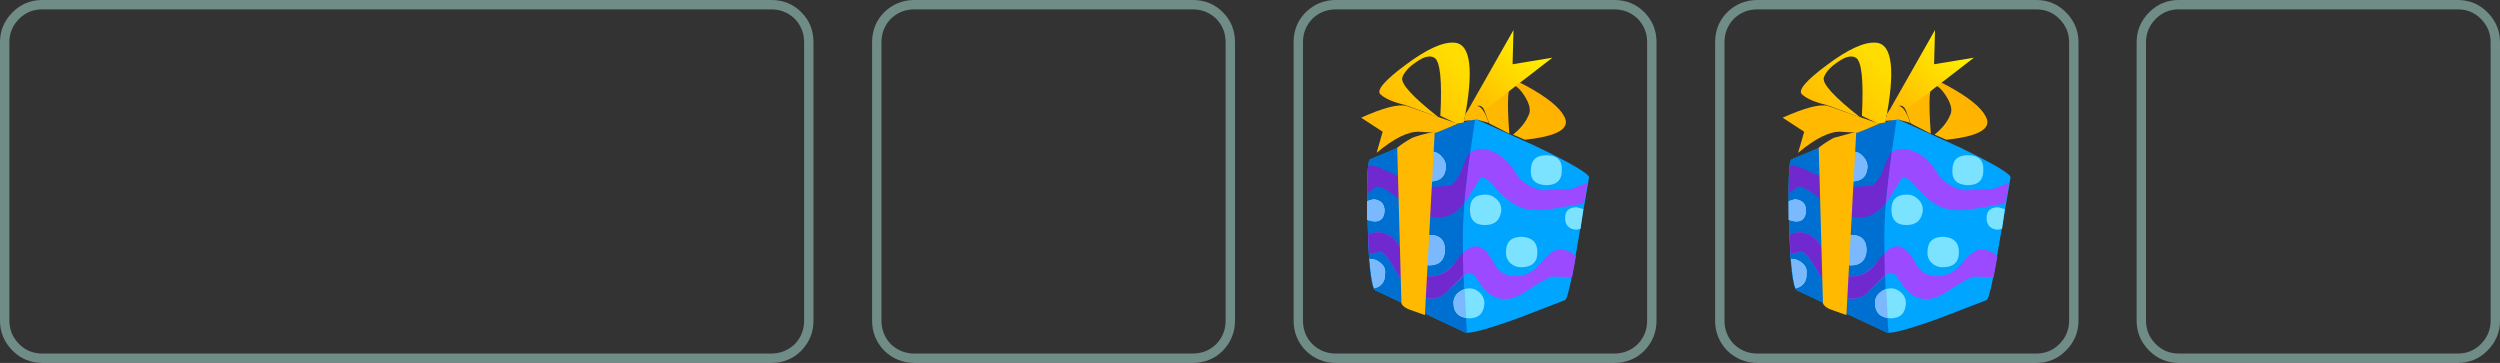 <?xml version="1.0" encoding="UTF-8" standalone="no"?>
<svg xmlns:xlink="http://www.w3.org/1999/xlink" height="38.7px" width="266.6px" xmlns="http://www.w3.org/2000/svg">
  <rect width="100%" height="100%" fill="#333333" stroke="none"/>
  <g transform="matrix(1.0, 0.0, 0.0, 1.0, -42.7, -220.75)">
    <path d="M42.7 225.25 L42.7 254.95 Q42.7 256.8 44.05 258.15 45.35 259.45 47.2 259.45 L124.95 259.45 Q126.85 259.45 128.15 258.15 129.45 256.8 129.45 254.95 L129.45 225.25 Q129.45 223.35 128.15 222.05 126.85 220.75 124.95 220.75 L47.2 220.75 Q45.35 220.75 44.05 222.05 42.7 223.4 42.7 225.25 M47.2 258.45 Q45.75 258.45 44.75 257.45 43.7 256.4 43.7 254.95 L43.7 225.25 Q43.7 223.8 44.75 222.75 45.75 221.75 47.2 221.75 L124.95 221.75 Q126.4 221.75 127.45 222.75 128.45 223.8 128.45 225.25 L128.45 254.95 Q128.45 256.4 127.45 257.45 126.4 258.45 124.95 258.45 L47.2 258.45" fill="#ade6db" fill-opacity="0.498" fill-rule="evenodd" stroke="none"/>
    <path d="M135.7 225.25 L135.7 254.95 Q135.7 256.8 137.0 258.15 138.35 259.45 140.2 259.45 L169.9 259.45 Q171.8 259.45 173.1 258.15 174.4 256.8 174.4 254.95 L174.4 225.25 Q174.4 223.35 173.1 222.05 171.8 220.75 169.9 220.75 L140.2 220.75 Q138.35 220.75 137.0 222.05 135.7 223.35 135.7 225.25 M140.2 258.45 Q138.75 258.45 137.7 257.45 136.7 256.4 136.7 254.95 L136.7 225.25 Q136.7 223.8 137.7 222.75 138.75 221.75 140.2 221.75 L169.9 221.75 Q171.35 221.75 172.4 222.75 173.4 223.8 173.4 225.25 L173.4 254.95 Q173.4 256.4 172.4 257.45 171.35 258.45 169.9 258.45 L140.2 258.45" fill="#ade6db" fill-opacity="0.498" fill-rule="evenodd" stroke="none"/>
    <path d="M214.85 259.45 Q216.75 259.45 218.05 258.15 219.35 256.8 219.35 254.95 L219.35 225.25 Q219.35 223.35 218.05 222.05 216.75 220.75 214.85 220.75 L185.15 220.75 Q183.3 220.75 181.95 222.05 180.65 223.35 180.65 225.25 L180.65 254.95 Q180.65 256.8 181.95 258.15 183.3 259.45 185.15 259.45 L214.85 259.45 M217.35 222.75 Q218.35 223.8 218.35 225.25 L218.35 254.95 Q218.35 256.4 217.35 257.45 216.3 258.45 214.85 258.45 L185.15 258.45 Q183.7 258.45 182.65 257.45 181.65 256.4 181.65 254.95 L181.65 225.25 Q181.65 223.8 182.65 222.75 183.7 221.75 185.15 221.75 L214.85 221.75 Q216.3 221.75 217.35 222.75" fill="#ade6db" fill-opacity="0.498" fill-rule="evenodd" stroke="none"/>
    <path d="M225.6 225.25 L225.6 254.95 Q225.6 256.8 226.9 258.15 228.25 259.45 230.1 259.45 L259.85 259.45 Q261.7 259.45 263.0 258.15 264.35 256.8 264.35 254.95 L264.35 225.25 Q264.35 223.4 263.0 222.05 261.7 220.75 259.85 220.75 L230.1 220.75 Q228.25 220.75 226.9 222.05 225.6 223.35 225.6 225.25 M230.1 258.45 Q228.65 258.45 227.6 257.45 226.6 256.4 226.6 254.95 L226.6 225.25 Q226.6 223.8 227.6 222.75 228.65 221.75 230.1 221.75 L259.85 221.75 Q261.3 221.75 262.3 222.75 263.35 223.8 263.35 225.25 L263.35 254.95 Q263.35 256.4 262.3 257.45 261.3 258.45 259.85 258.45 L230.1 258.45" fill="#ade6db" fill-opacity="0.498" fill-rule="evenodd" stroke="none"/>
    <path d="M308.3 254.95 Q308.3 256.4 307.25 257.45 306.25 258.45 304.8 258.45 L275.05 258.45 Q273.6 258.45 272.6 257.45 271.55 256.4 271.55 254.95 L271.55 225.25 Q271.55 223.8 272.6 222.75 273.6 221.75 275.05 221.75 L304.8 221.75 Q306.25 221.75 307.25 222.75 308.3 223.8 308.3 225.25 L308.3 254.95 M304.8 259.45 Q306.65 259.45 307.95 258.15 309.3 256.8 309.3 254.95 L309.3 225.25 Q309.3 223.4 307.95 222.05 306.65 220.75 304.8 220.75 L275.05 220.75 Q273.2 220.75 271.9 222.05 270.55 223.4 270.55 225.25 L270.55 254.95 Q270.55 256.8 271.9 258.15 273.2 259.45 275.05 259.45 L304.8 259.45" fill="#ade6db" fill-opacity="0.498" fill-rule="evenodd" stroke="none"/>
    <path d="M204.4 254.75 L209.6 252.75 Q210.0 252.55 211.0 246.4 L212.15 239.7 Q212.3 239.15 206.6 236.4 L200.2 233.5 Q199.7 233.35 194.45 235.4 L188.8 237.75 Q188.35 238.0 188.55 244.65 188.7 251.25 189.35 251.7 L198.95 256.2 Q199.65 256.45 204.4 254.75" fill="#00a5ff" fill-rule="evenodd" stroke="none"/>
    <path d="M201.95 240.5 Q203.3 242.1 204.4 242.65 205.7 243.4 208.1 243.05 L211.6 242.45 212.0 240.25 210.25 240.9 207.2 241.05 Q205.15 240.65 204.25 239.05 203.2 237.35 201.6 236.8 199.65 236.15 198.9 237.9 L198.35 239.45 197.35 240.55 194.5 240.75 190.3 238.85 Q189.5 238.4 188.6 238.4 L188.5 241.4 189.4 240.7 Q189.95 240.4 192.0 242.05 194.3 243.9 195.95 243.95 197.85 244.0 199.1 242.1 L200.55 239.75 Q200.95 239.45 201.95 240.5" fill="#9c4aff" fill-rule="evenodd" stroke="none"/>
    <path d="M189.35 251.7 L198.95 256.2 199.15 256.25 Q198.75 251.9 198.7 246.8 198.65 243.15 199.3 238.25 L200.0 233.5 Q198.95 233.65 194.0 235.55 L188.8 237.75 Q188.35 238.0 188.55 244.65 188.7 251.25 189.35 251.7" fill="#006fd2" fill-rule="evenodd" stroke="none"/>
    <path d="M193.55 238.5 Q193.55 240.1 195.2 240.1 196.8 240.1 196.9 238.55 196.9 237.9 196.4 237.4 195.95 236.9 195.25 236.9 193.55 236.9 193.55 238.5 M193.4 247.4 Q193.4 248.95 195.1 249.05 196.7 249.05 196.8 247.45 196.8 245.8 195.15 245.8 193.4 245.8 193.4 247.4 M189.25 251.5 Q190.4 251.2 190.4 250.0 190.5 249.3 190.0 248.85 189.45 248.35 188.75 248.35 188.95 250.8 189.25 251.5 M188.5 242.2 L188.5 244.2 189.1 244.35 Q190.25 244.5 190.35 243.25 190.35 242.1 189.15 242.0 L188.5 242.2 M209.25 238.95 Q209.35 237.3 207.6 237.3 205.95 237.3 205.95 238.9 205.85 240.4 207.55 240.5 209.25 240.5 209.25 238.95 M201.0 253.1 Q201.0 252.45 200.55 252.0 200.05 251.5 199.4 251.5 198.7 251.5 198.25 251.95 197.7 252.4 197.7 253.05 197.7 254.6 199.35 254.7 200.9 254.7 201.0 253.1 M209.6 244.0 Q209.6 245.15 210.8 245.25 L211.25 245.15 211.55 243.05 210.85 242.85 Q209.6 242.85 209.6 244.0 M202.3 242.0 Q201.8 241.5 201.1 241.5 199.45 241.5 199.45 243.1 199.45 244.75 201.05 244.75 202.65 244.75 202.8 243.15 202.8 242.45 202.3 242.0 M203.75 248.8 Q204.25 249.25 204.9 249.25 206.65 249.25 206.65 247.65 206.65 246.1 205.0 246.0 203.3 246.0 203.3 247.6 203.25 248.3 203.75 248.8" fill="#7be2ff" fill-rule="evenodd" stroke="none"/>
    <path d="M193.55 238.5 Q193.55 240.1 195.2 240.1 196.8 240.1 196.9 238.55 196.9 237.9 196.4 237.4 195.95 236.9 195.25 236.9 193.55 236.9 193.55 238.5 M193.4 247.4 Q193.4 248.95 195.1 249.05 196.7 249.05 196.8 247.45 196.8 245.8 195.15 245.8 193.4 245.8 193.4 247.4 M189.25 251.5 Q190.4 251.2 190.4 250.0 190.5 249.3 190.0 248.85 189.45 248.35 188.75 248.35 188.95 250.8 189.25 251.5 M188.5 242.2 L188.5 244.2 189.1 244.35 Q190.25 244.5 190.35 243.25 190.35 242.1 189.15 242.0 L188.5 242.2 M197.7 253.05 Q197.7 254.4 199.05 254.65 L198.9 251.6 Q197.7 251.95 197.7 253.05" fill="#7bb9ff" fill-rule="evenodd" stroke="none"/>
    <path d="M188.5 241.4 L189.4 240.7 Q189.95 240.4 192.0 242.05 194.3 243.9 195.95 243.95 197.6 244.0 198.8 242.45 L199.45 237.0 Q199.1 237.35 198.55 238.9 198.0 240.25 197.35 240.55 L194.5 240.75 190.3 238.85 Q189.5 238.4 188.6 238.4 L188.5 241.4" fill="#6f29ce" fill-rule="evenodd" stroke="none"/>
    <path d="M209.05 247.35 Q208.2 247.35 207.1 248.7 206.0 250.15 204.4 250.2 202.8 250.25 202.1 248.95 201.3 247.4 200.5 247.1 199.45 246.7 198.35 248.2 196.95 250.0 195.7 250.2 194.15 250.45 193.4 249.25 L191.65 246.55 Q190.3 245.05 188.6 245.75 L188.7 247.85 189.75 247.6 Q190.3 247.45 191.3 249.2 192.5 251.35 193.95 252.2 195.6 253.1 196.95 251.9 L199.0 249.95 Q199.7 249.55 200.3 250.65 201.2 252.1 202.3 252.5 203.6 252.95 205.15 252.0 207.5 250.45 208.2 250.25 L210.35 250.3 210.75 248.1 Q210.0 247.35 209.05 247.35" fill="#9c4aff" fill-rule="evenodd" stroke="none"/>
    <path d="M188.6 245.75 L188.7 247.85 189.75 247.6 Q190.3 247.45 191.3 249.2 192.5 251.35 193.95 252.2 195.55 253.05 196.85 252.0 L198.75 250.1 198.7 247.7 197.55 249.15 Q196.7 250.05 195.7 250.2 194.15 250.45 193.4 249.25 L191.65 246.55 Q190.3 245.05 188.6 245.75" fill="#6f29ce" fill-rule="evenodd" stroke="none"/>
    <path d="M192.15 253.1 Q192.35 253.55 193.1 253.8 L194.65 254.35 195.7 234.8 Q194.0 235.15 193.3 235.45 192.45 235.9 191.7 236.5 L192.15 253.1" fill="url(#gradient0)" fill-rule="evenodd" stroke="none"/>
    <path d="M192.7 232.05 Q191.4 231.7 187.85 233.3 L190.15 234.8 189.5 237.05 Q192.25 234.75 194.0 234.8 L195.85 234.9 198.15 233.95 192.7 232.05" fill="url(#gradient1)" fill-rule="evenodd" stroke="none"/>
    <path d="M198.8 233.8 Q200.45 225.5 197.8 225.3 195.95 225.15 192.55 227.7 189.25 230.15 189.9 230.8 190.65 231.5 192.55 231.95 L196.1 233.25 Q191.9 229.95 192.25 229.0 192.55 228.15 193.75 227.35 194.95 226.5 195.65 226.9 196.6 227.45 196.3 233.1 L198.05 233.95 198.8 233.8" fill="url(#gradient2)" fill-rule="evenodd" stroke="none"/>
    <path d="M201.45 233.85 Q200.9 232.15 200.25 232.05 199.75 231.9 199.0 232.85 L198.8 233.65 200.2 233.5 201.45 233.85" fill="url(#gradient3)" fill-rule="evenodd" stroke="none"/>
    <path d="M205.3 235.65 Q210.6 235.1 209.5 233.15 208.75 231.7 205.45 229.9 202.2 228.2 201.85 228.9 201.45 229.7 200.95 232.4 L201.5 233.9 203.65 235.0 Q203.25 229.6 204.0 229.8 204.65 229.95 205.35 231.1 206.1 232.35 205.7 233.05 205.25 234.15 204.05 235.1 L205.3 235.65" fill="url(#gradient4)" fill-rule="evenodd" stroke="none"/>
    <path d="M200.2 232.05 Q200.7 231.9 201.0 232.5 L208.25 226.9 204.0 227.6 204.1 223.95 199.1 232.75 Q199.8 232.15 200.2 232.05" fill="url(#gradient5)" fill-rule="evenodd" stroke="none"/>
    <path d="M249.35 254.75 L254.55 252.75 Q254.95 252.55 255.95 246.4 L257.1 239.7 Q257.25 239.15 251.55 236.4 L245.15 233.5 Q244.65 233.35 239.4 235.4 L233.75 237.75 Q233.3 238.0 233.5 244.65 233.65 251.25 234.3 251.7 L243.9 256.2 Q244.6 256.45 249.35 254.75" fill="#00a5ff" fill-rule="evenodd" stroke="none"/>
    <path d="M246.9 240.5 Q248.25 242.1 249.35 242.65 250.65 243.4 253.05 243.05 L256.55 242.45 256.95 240.25 255.2 240.9 252.15 241.05 Q250.1 240.65 249.2 239.05 248.15 237.35 246.55 236.8 244.6 236.15 243.85 237.9 L243.3 239.45 242.3 240.55 239.45 240.75 235.25 238.85 Q234.45 238.4 233.55 238.4 L233.45 241.4 234.35 240.7 Q234.9 240.4 236.95 242.05 239.25 243.9 240.9 243.95 242.8 244.0 244.05 242.1 L245.5 239.75 Q245.9 239.45 246.9 240.5" fill="#9c4aff" fill-rule="evenodd" stroke="none"/>
    <path d="M234.3 251.7 L243.9 256.2 244.1 256.25 Q243.7 251.9 243.65 246.8 243.6 243.15 244.25 238.25 L244.95 233.5 Q243.9 233.65 238.95 235.55 L233.75 237.75 Q233.3 238.0 233.5 244.65 233.65 251.25 234.3 251.7" fill="#006fd2" fill-rule="evenodd" stroke="none"/>
    <path d="M238.5 238.5 Q238.5 240.1 240.15 240.1 241.75 240.1 241.85 238.55 241.85 237.9 241.35 237.4 240.9 236.9 240.2 236.9 238.5 236.9 238.5 238.5 M238.35 247.4 Q238.35 248.95 240.05 249.05 241.65 249.05 241.75 247.45 241.75 245.8 240.1 245.8 238.35 245.8 238.35 247.4 M234.2 251.5 Q235.35 251.2 235.35 250.0 235.45 249.3 234.95 248.85 234.4 248.35 233.7 248.35 233.9 250.8 234.2 251.5 M233.45 242.2 L233.45 244.2 234.05 244.35 Q235.2 244.5 235.3 243.25 235.3 242.1 234.1 242.0 L233.45 242.2 M254.2 238.95 Q254.3 237.3 252.55 237.3 250.9 237.3 250.9 238.9 250.8 240.4 252.5 240.5 254.2 240.5 254.2 238.95 M245.95 253.1 Q245.95 252.45 245.5 252.0 245.0 251.5 244.35 251.5 243.65 251.5 243.2 251.95 242.65 252.4 242.65 253.05 242.65 254.6 244.3 254.7 245.85 254.7 245.95 253.1 M254.55 244.0 Q254.55 245.15 255.75 245.25 L256.2 245.15 256.5 243.05 255.8 242.85 Q254.55 242.85 254.55 244.0 M247.25 242.0 Q246.75 241.5 246.05 241.5 244.4 241.5 244.4 243.1 244.4 244.75 246.0 244.75 247.6 244.75 247.75 243.15 247.75 242.45 247.25 242.0 M248.7 248.8 Q249.2 249.25 249.85 249.25 251.6 249.25 251.6 247.65 251.6 246.1 249.95 246.0 248.25 246.0 248.25 247.6 248.2 248.3 248.7 248.8" fill="#7be2ff" fill-rule="evenodd" stroke="none"/>
    <path d="M238.5 238.5 Q238.5 240.1 240.15 240.1 241.75 240.1 241.85 238.55 241.85 237.9 241.35 237.4 240.9 236.9 240.2 236.9 238.5 236.9 238.5 238.5 M238.35 247.4 Q238.35 248.95 240.05 249.05 241.65 249.05 241.75 247.45 241.75 245.8 240.1 245.8 238.35 245.8 238.35 247.4 M234.2 251.5 Q235.35 251.2 235.35 250.0 235.45 249.3 234.95 248.85 234.4 248.35 233.7 248.35 233.9 250.8 234.2 251.5 M233.45 242.2 L233.45 244.2 234.05 244.35 Q235.2 244.5 235.3 243.25 235.3 242.1 234.1 242.0 L233.45 242.2 M242.65 253.05 Q242.65 254.4 244.0 254.65 L243.85 251.6 Q242.65 251.95 242.65 253.05" fill="#7bb9ff" fill-rule="evenodd" stroke="none"/>
    <path d="M233.45 241.4 L234.35 240.7 Q234.9 240.4 236.95 242.05 239.25 243.9 240.9 243.95 242.55 244.0 243.75 242.45 L244.4 237.0 Q244.05 237.35 243.5 238.9 242.95 240.25 242.3 240.55 L239.45 240.75 235.25 238.85 Q234.45 238.4 233.55 238.4 L233.45 241.4" fill="#6f29ce" fill-rule="evenodd" stroke="none"/>
    <path d="M254.0 247.35 Q253.15 247.35 252.05 248.7 250.95 250.15 249.35 250.2 247.75 250.25 247.05 248.95 246.25 247.4 245.45 247.1 244.4 246.7 243.3 248.2 241.9 250.0 240.65 250.2 239.1 250.45 238.35 249.25 L236.6 246.55 Q235.25 245.05 233.55 245.75 L233.65 247.85 234.7 247.6 Q235.25 247.45 236.25 249.2 237.45 251.35 238.9 252.2 240.55 253.1 241.9 251.9 L243.95 249.95 Q244.65 249.55 245.25 250.65 246.15 252.1 247.25 252.5 248.55 252.95 250.1 252.0 252.45 250.45 253.15 250.25 L255.3 250.3 255.7 248.1 Q254.95 247.35 254.0 247.35" fill="#9c4aff" fill-rule="evenodd" stroke="none"/>
    <path d="M233.55 245.75 L233.65 247.85 234.7 247.6 Q235.25 247.45 236.25 249.2 237.45 251.35 238.9 252.2 240.5 253.05 241.8 252.0 L243.7 250.1 243.65 247.7 242.5 249.15 Q241.65 250.05 240.65 250.2 239.1 250.45 238.35 249.25 L236.6 246.55 Q235.25 245.05 233.55 245.75" fill="#6f29ce" fill-rule="evenodd" stroke="none"/>
    <path d="M237.1 253.1 Q237.3 253.55 238.05 253.8 L239.6 254.35 240.65 234.8 238.25 235.45 Q237.4 235.9 236.65 236.5 L237.1 253.1" fill="url(#gradient6)" fill-rule="evenodd" stroke="none"/>
    <path d="M237.65 232.05 Q236.35 231.7 232.8 233.3 L235.1 234.8 234.45 237.05 Q237.2 234.75 238.95 234.8 L240.8 234.9 243.1 233.95 237.65 232.05" fill="url(#gradient7)" fill-rule="evenodd" stroke="none"/>
    <path d="M243.75 233.8 Q245.4 225.5 242.75 225.3 240.9 225.15 237.5 227.7 234.2 230.15 234.85 230.8 235.6 231.5 237.5 231.95 L241.05 233.25 Q236.85 229.95 237.2 229.0 237.5 228.15 238.7 227.35 239.9 226.5 240.6 226.9 241.55 227.45 241.25 233.1 L243.0 233.95 243.75 233.8" fill="url(#gradient8)" fill-rule="evenodd" stroke="none"/>
    <path d="M246.4 233.85 Q245.85 232.15 245.2 232.05 244.7 231.9 243.95 232.85 L243.75 233.65 245.15 233.5 246.4 233.85" fill="url(#gradient9)" fill-rule="evenodd" stroke="none"/>
    <path d="M250.25 235.65 Q255.55 235.1 254.45 233.15 253.7 231.7 250.4 229.9 247.15 228.2 246.8 228.9 246.4 229.7 245.9 232.4 L246.45 233.9 248.6 235.0 Q248.2 229.6 248.95 229.8 249.6 229.95 250.3 231.1 251.05 232.35 250.65 233.05 250.2 234.15 249.0 235.1 L250.25 235.65" fill="url(#gradient10)" fill-rule="evenodd" stroke="none"/>
    <path d="M245.15 232.05 Q245.65 231.9 245.95 232.5 L253.2 226.9 248.95 227.6 249.05 223.95 244.05 232.75 Q244.75 232.15 245.15 232.05" fill="url(#gradient11)" fill-rule="evenodd" stroke="none"/>
  </g>
  <defs>
    <linearGradient gradientTransform="matrix(0.007, -0.006, -0.006, -0.006, 194.3, 244.9)" gradientUnits="userSpaceOnUse" id="gradient0" spreadMethod="pad" x1="-819.2" x2="819.2">
      <stop offset="0.0" stop-color="#ffb900"/>
      <stop offset="0.616" stop-color="#ffb900"/>
      <stop offset="1.0" stop-color="#ffb900"/>
    </linearGradient>
    <linearGradient gradientTransform="matrix(0.004, -0.003, -0.003, -0.003, 192.85, 233.9)" gradientUnits="userSpaceOnUse" id="gradient1" spreadMethod="pad" x1="-819.2" x2="819.2">
      <stop offset="0.0" stop-color="#ffb900"/>
      <stop offset="1.0" stop-color="#ffb900"/>
    </linearGradient>
    <linearGradient gradientTransform="matrix(0.004, -0.004, -0.004, -0.004, 195.35, 231.15)" gradientUnits="userSpaceOnUse" id="gradient2" spreadMethod="pad" x1="-819.2" x2="819.2">
      <stop offset="0.0" stop-color="#ffb900"/>
      <stop offset="1.0" stop-color="#ffdd00"/>
    </linearGradient>
    <linearGradient gradientTransform="matrix(0.001, -9.0E-4, -0.001, -0.001, 199.8, 233.3)" gradientUnits="userSpaceOnUse" id="gradient3" spreadMethod="pad" x1="-819.2" x2="819.2">
      <stop offset="0.0" stop-color="#ffb900"/>
      <stop offset="1.0" stop-color="#ffb900"/>
    </linearGradient>
    <linearGradient gradientTransform="matrix(0.003, -0.003, -0.004, -0.004, 204.55, 231.95)" gradientUnits="userSpaceOnUse" id="gradient4" spreadMethod="pad" x1="-819.2" x2="819.2">
      <stop offset="0.0" stop-color="#ffb900"/>
      <stop offset="1.0" stop-color="#ffb200"/>
    </linearGradient>
    <linearGradient gradientTransform="matrix(0.005, -0.004, -0.002, -0.002, 202.55, 228.0)" gradientUnits="userSpaceOnUse" id="gradient5" spreadMethod="pad" x1="-819.2" x2="819.2">
      <stop offset="0.0" stop-color="#ffb900"/>
      <stop offset="1.0" stop-color="#fff400"/>
    </linearGradient>
    <linearGradient gradientTransform="matrix(0.007, -0.006, -0.006, -0.006, 239.25, 244.9)" gradientUnits="userSpaceOnUse" id="gradient6" spreadMethod="pad" x1="-819.2" x2="819.2">
      <stop offset="0.0" stop-color="#ffb900"/>
      <stop offset="0.616" stop-color="#ffb900"/>
      <stop offset="1.0" stop-color="#ffb900"/>
    </linearGradient>
    <linearGradient gradientTransform="matrix(0.004, -0.003, -0.003, -0.003, 237.8, 233.9)" gradientUnits="userSpaceOnUse" id="gradient7" spreadMethod="pad" x1="-819.2" x2="819.2">
      <stop offset="0.0" stop-color="#ffb900"/>
      <stop offset="1.0" stop-color="#ffb900"/>
    </linearGradient>
    <linearGradient gradientTransform="matrix(0.004, -0.004, -0.004, -0.004, 240.3, 231.15)" gradientUnits="userSpaceOnUse" id="gradient8" spreadMethod="pad" x1="-819.2" x2="819.2">
      <stop offset="0.0" stop-color="#ffb900"/>
      <stop offset="1.0" stop-color="#ffdd00"/>
    </linearGradient>
    <linearGradient gradientTransform="matrix(0.001, -9.0E-4, -0.001, -0.001, 244.75, 233.3)" gradientUnits="userSpaceOnUse" id="gradient9" spreadMethod="pad" x1="-819.2" x2="819.2">
      <stop offset="0.0" stop-color="#ffb900"/>
      <stop offset="1.0" stop-color="#ffb900"/>
    </linearGradient>
    <linearGradient gradientTransform="matrix(0.003, -0.003, -0.004, -0.004, 249.5, 231.95)" gradientUnits="userSpaceOnUse" id="gradient10" spreadMethod="pad" x1="-819.2" x2="819.2">
      <stop offset="0.0" stop-color="#ffb900"/>
      <stop offset="1.0" stop-color="#ffb200"/>
    </linearGradient>
    <linearGradient gradientTransform="matrix(0.005, -0.004, -0.002, -0.002, 247.5, 228.0)" gradientUnits="userSpaceOnUse" id="gradient11" spreadMethod="pad" x1="-819.2" x2="819.2">
      <stop offset="0.0" stop-color="#ffb900"/>
      <stop offset="1.0" stop-color="#fff400"/>
    </linearGradient>
  </defs>
</svg>

